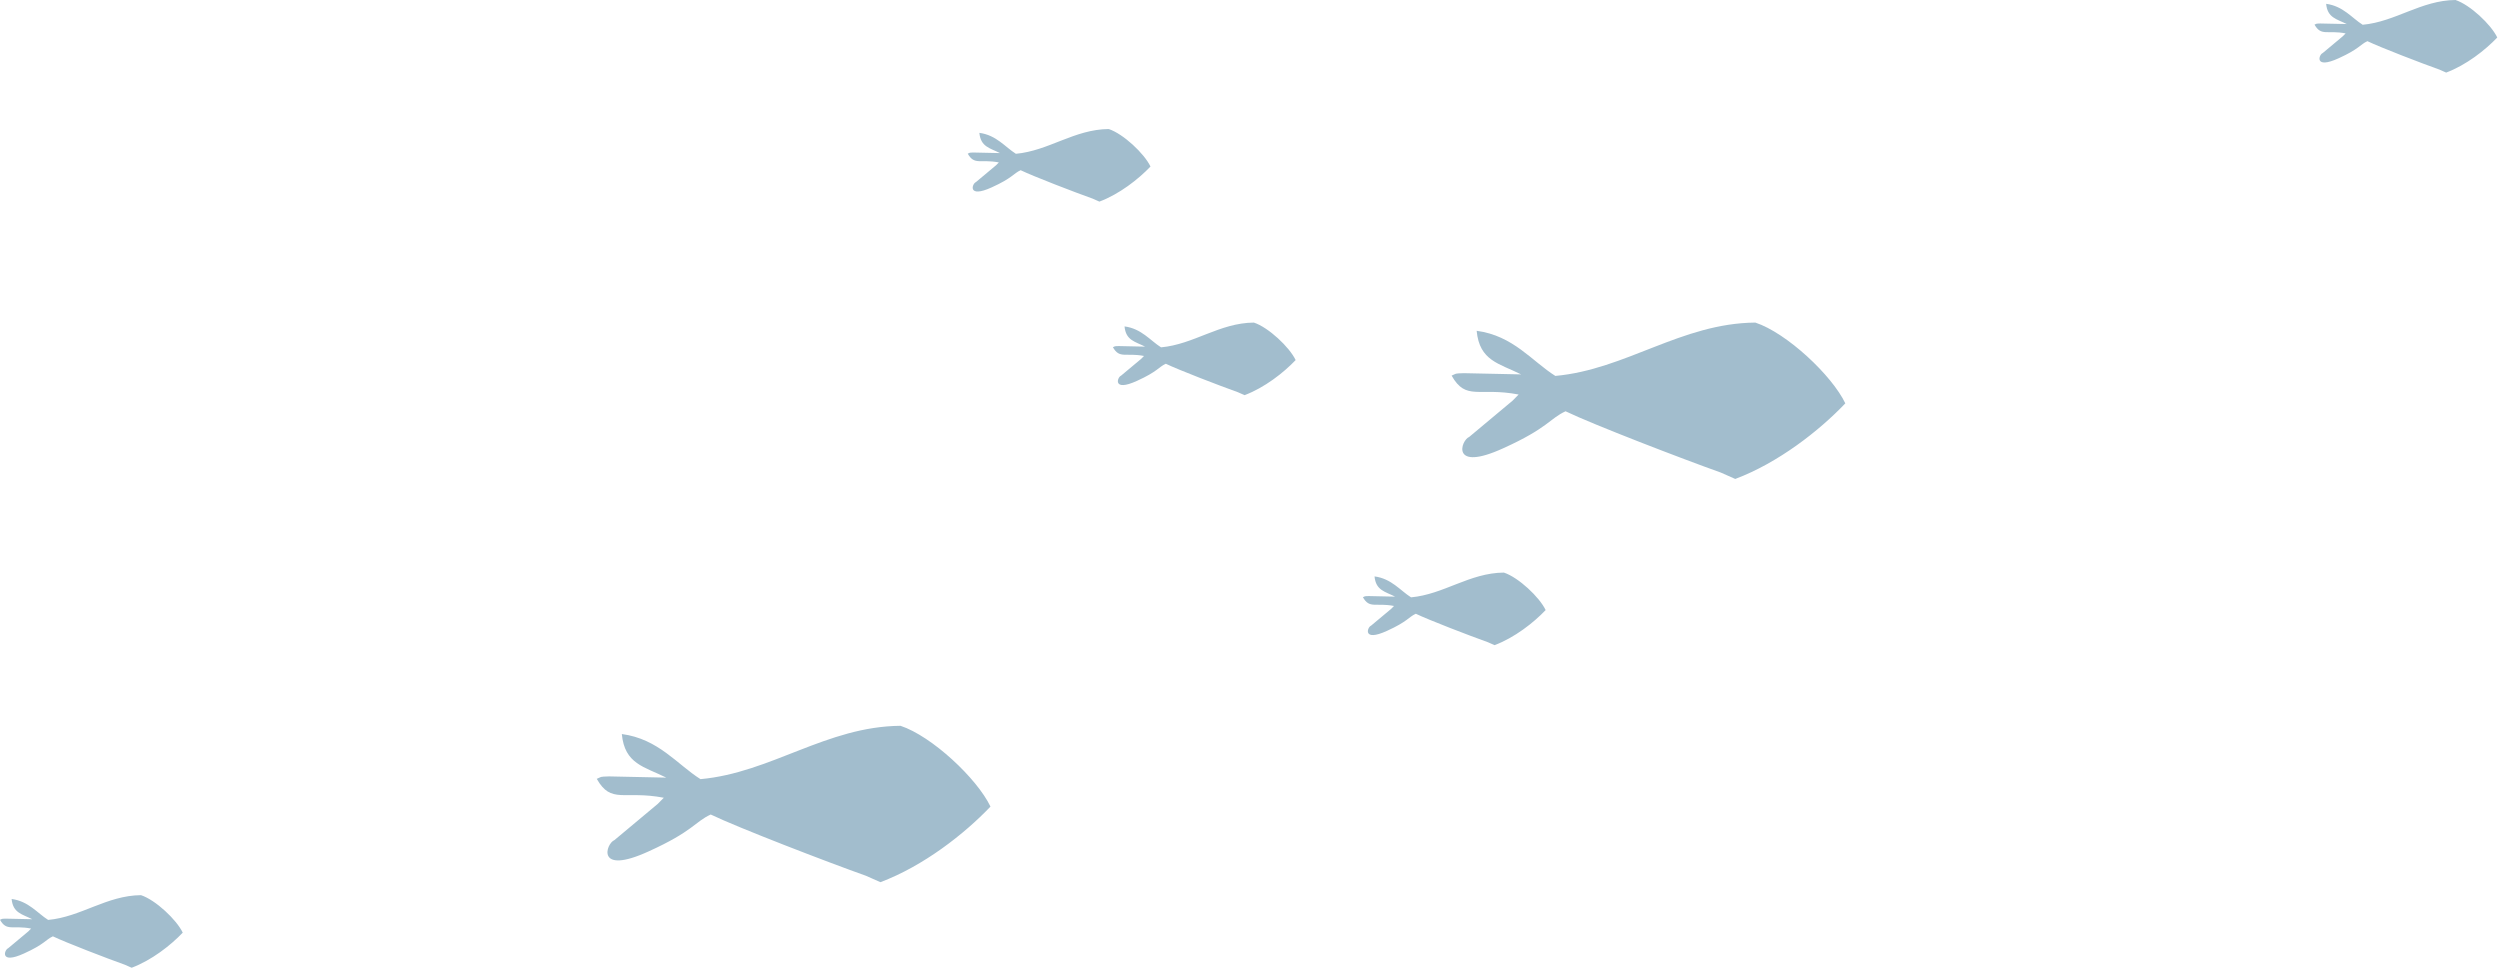 <?xml version="1.0" encoding="UTF-8"?> <svg xmlns="http://www.w3.org/2000/svg" width="310" height="120" viewBox="0 0 310 120" fill="none"> <path fill-rule="evenodd" clip-rule="evenodd" d="M88.129 100.999C86.161 101.906 85.942 103.078 80.43 105.572C73.825 108.596 75.137 104.589 76.187 104.174L81.568 99.676L82.311 98.92C77.368 97.975 75.793 99.751 74 96.577C74.656 96.312 74.262 96.312 75.531 96.274L82.618 96.425C79.905 95.065 77.456 94.762 77.106 91.02C81.655 91.625 83.974 94.8 86.861 96.614C95.61 95.821 102.478 90.076 111.664 90C115.557 91.285 121.157 96.539 122.819 100.016C119.582 103.418 114.507 107.386 109.171 109.39L107.377 108.596C102.696 106.933 91.585 102.662 88.129 100.999Z" fill="#A2BDCD"></path> <path fill-rule="evenodd" clip-rule="evenodd" d="M194.129 50.999C192.161 51.906 191.942 53.078 186.43 55.572C179.825 58.596 181.137 54.59 182.187 54.174L187.568 49.676L188.311 48.92C183.368 47.975 181.793 49.752 180 46.577C180.656 46.312 180.262 46.312 181.531 46.274L188.618 46.425C185.905 45.065 183.456 44.762 183.106 41.02C187.655 41.625 189.974 44.8 192.861 46.614C201.61 45.821 208.478 40.076 217.664 40C221.557 41.285 227.157 46.539 228.819 50.016C225.582 53.418 220.507 57.386 215.171 59.39L213.377 58.596C208.696 56.933 197.585 52.662 194.129 50.999Z" fill="#A2BDCD"></path> <path fill-rule="evenodd" clip-rule="evenodd" d="M175.559 76.105C174.645 76.526 174.543 77.07 171.985 78.228C168.919 79.632 169.528 77.772 170.015 77.579L172.513 75.491L172.858 75.14C170.564 74.702 169.833 75.526 169 74.053C169.305 73.93 169.122 73.93 169.711 73.912L173 73.983C171.741 73.351 170.604 73.21 170.442 71.474C172.553 71.754 173.63 73.228 174.97 74.07C179.031 73.702 182.218 71.035 186.482 71C188.29 71.597 190.889 74.035 191.66 75.649C190.158 77.228 187.802 79.07 185.325 80L184.493 79.632C182.32 78.86 177.163 76.877 175.559 76.105Z" fill="#A2BDCD"></path> <path fill-rule="evenodd" clip-rule="evenodd" d="M126.559 21.105C125.645 21.526 125.543 22.07 122.985 23.228C119.919 24.632 120.528 22.772 121.015 22.579L123.513 20.491L123.858 20.14C121.564 19.702 120.833 20.526 120 19.053C120.305 18.93 120.122 18.93 120.711 18.912L124 18.983C122.741 18.351 121.604 18.21 121.442 16.474C123.553 16.754 124.63 18.228 125.97 19.07C130.031 18.702 133.218 16.035 137.482 16C139.29 16.596 141.889 19.035 142.66 20.649C141.158 22.228 138.802 24.07 136.325 25L135.493 24.632C133.32 23.86 128.163 21.877 126.559 21.105Z" fill="#A2BDCD"></path> <path fill-rule="evenodd" clip-rule="evenodd" d="M144.559 45.105C143.645 45.526 143.543 46.07 140.985 47.228C137.919 48.632 138.528 46.772 139.015 46.579L141.513 44.491L141.858 44.14C139.564 43.702 138.833 44.526 138 43.053C138.305 42.93 138.122 42.93 138.711 42.912L142 42.983C140.741 42.351 139.604 42.211 139.442 40.474C141.553 40.754 142.63 42.228 143.97 43.07C148.031 42.702 151.218 40.035 155.482 40C157.29 40.596 159.889 43.035 160.66 44.649C159.158 46.228 156.802 48.07 154.325 49L153.493 48.632C151.32 47.86 146.163 45.877 144.559 45.105Z" fill="#A2BDCD"></path> <path fill-rule="evenodd" clip-rule="evenodd" d="M293.559 5.105C292.645 5.526 292.543 6.07 289.985 7.228C286.919 8.632 287.528 6.772 288.015 6.579L290.513 4.491L290.858 4.14C288.564 3.702 287.833 4.526 287 3.053C287.305 2.93 287.122 2.93 287.711 2.912L291 2.982C289.741 2.351 288.604 2.211 288.442 0.474C290.553 0.754 291.63 2.228 292.97 3.07C297.031 2.702 300.218 0.035 304.482 0C306.29 0.596 308.889 3.035 309.66 4.649C308.158 6.228 305.802 8.07 303.325 9L302.493 8.632C300.32 7.86 295.163 5.877 293.559 5.105Z" fill="#A2BDCD"></path> <path fill-rule="evenodd" clip-rule="evenodd" d="M6.559 116.105C5.645 116.526 5.543 117.07 2.985 118.228C-0.081 119.632 0.528 117.772 1.015 117.579L3.513 115.491L3.858 115.14C1.564 114.702 0.833 115.526 0 114.053C0.305 113.93 0.122 113.93 0.711 113.912L4 113.982C2.741 113.351 1.604 113.211 1.442 111.474C3.553 111.754 4.63 113.228 5.97 114.07C10.031 113.702 13.219 111.035 17.483 111C19.29 111.596 21.889 114.035 22.66 115.649C21.158 117.228 18.802 119.07 16.325 120L15.493 119.632C13.32 118.86 8.163 116.877 6.559 116.105Z" fill="#A2BDCD"></path> </svg> 